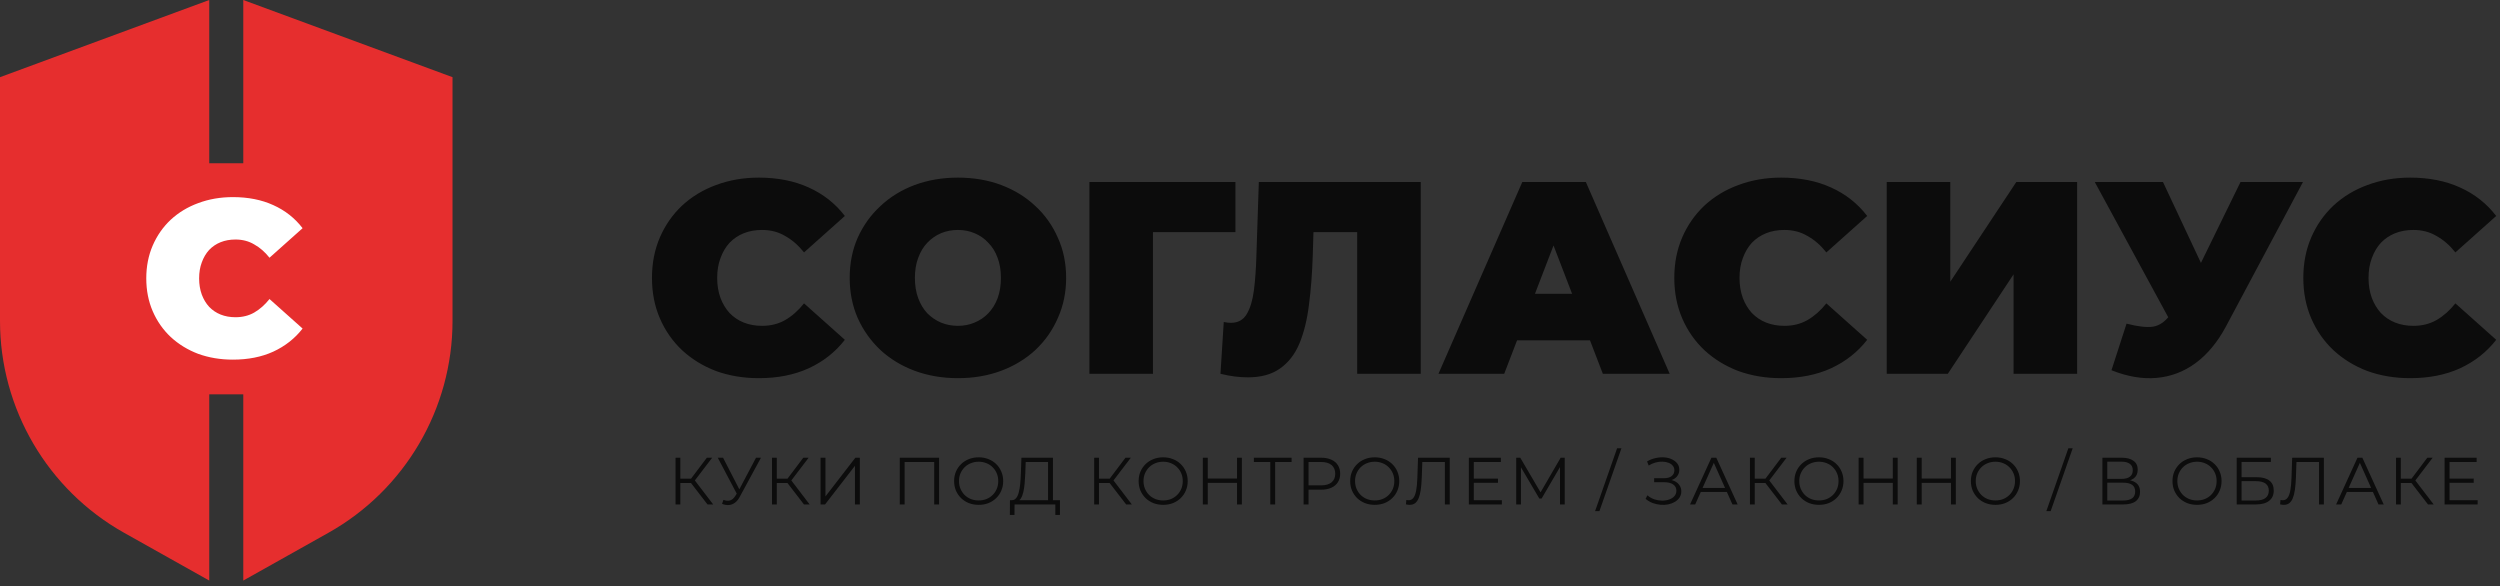 <svg width="337" height="79" viewBox="0 0 337 79" fill="none" xmlns="http://www.w3.org/2000/svg">
<rect x="0" y="0" width="337" height="79" fill="#333333" stroke="none"/>
<path d="M102.29 50.977C100.222 50.977 98.301 50.657 96.528 50.017C94.78 49.352 93.254 48.416 91.949 47.21C90.669 46.003 89.671 44.575 88.957 42.926C88.243 41.276 87.886 39.454 87.886 37.46C87.886 35.465 88.243 33.643 88.957 31.994C89.671 30.344 90.669 28.916 91.949 27.71C93.254 26.503 94.78 25.58 96.528 24.94C98.301 24.275 100.222 23.943 102.29 23.943C104.826 23.943 107.066 24.386 109.011 25.272C110.981 26.159 112.606 27.439 113.887 29.113L108.384 34.025C107.62 33.065 106.771 32.326 105.835 31.809C104.924 31.267 103.89 30.997 102.733 30.997C101.822 30.997 100.997 31.144 100.259 31.44C99.52 31.735 98.88 32.166 98.338 32.732C97.821 33.299 97.415 33.988 97.119 34.801C96.824 35.589 96.676 36.475 96.676 37.46C96.676 38.445 96.824 39.343 97.119 40.156C97.415 40.944 97.821 41.621 98.338 42.187C98.88 42.753 99.52 43.184 100.259 43.48C100.997 43.775 101.822 43.923 102.733 43.923C103.89 43.923 104.924 43.664 105.835 43.147C106.771 42.606 107.62 41.855 108.384 40.894L113.887 45.806C112.606 47.456 110.981 48.736 109.011 49.647C107.066 50.534 104.826 50.977 102.29 50.977ZM129.127 50.977C127.034 50.977 125.089 50.644 123.291 49.98C121.519 49.315 119.98 48.379 118.675 47.173C117.37 45.942 116.348 44.501 115.61 42.852C114.896 41.202 114.539 39.405 114.539 37.46C114.539 35.49 114.896 33.693 115.61 32.068C116.348 30.418 117.37 28.99 118.675 27.784C119.98 26.552 121.519 25.605 123.291 24.94C125.089 24.275 127.034 23.943 129.127 23.943C131.244 23.943 133.189 24.275 134.962 24.94C136.735 25.605 138.274 26.552 139.579 27.784C140.883 28.99 141.893 30.418 142.607 32.068C143.346 33.693 143.715 35.49 143.715 37.46C143.715 39.405 143.346 41.202 142.607 42.852C141.893 44.501 140.883 45.942 139.579 47.173C138.274 48.379 136.735 49.315 134.962 49.98C133.189 50.644 131.244 50.977 129.127 50.977ZM129.127 43.923C129.939 43.923 130.69 43.775 131.38 43.48C132.094 43.184 132.709 42.766 133.226 42.224C133.768 41.658 134.186 40.981 134.482 40.193C134.777 39.38 134.925 38.469 134.925 37.46C134.925 36.45 134.777 35.552 134.482 34.764C134.186 33.951 133.768 33.274 133.226 32.732C132.709 32.166 132.094 31.735 131.38 31.44C130.69 31.144 129.939 30.997 129.127 30.997C128.314 30.997 127.551 31.144 126.837 31.44C126.148 31.735 125.532 32.166 124.99 32.732C124.473 33.274 124.067 33.951 123.772 34.764C123.476 35.552 123.328 36.45 123.328 37.46C123.328 38.469 123.476 39.38 123.772 40.193C124.067 40.981 124.473 41.658 124.99 42.224C125.532 42.766 126.148 43.184 126.837 43.48C127.551 43.775 128.314 43.923 129.127 43.923ZM146.852 50.386V24.534H166.537V31.292H153.537L155.42 29.409V50.386H146.852ZM168.212 50.866C167.67 50.866 167.092 50.829 166.476 50.755C165.861 50.681 165.208 50.558 164.519 50.386L164.962 43.406C165.307 43.48 165.627 43.517 165.922 43.517C166.883 43.517 167.597 43.123 168.064 42.335C168.532 41.547 168.852 40.488 169.025 39.159C169.197 37.804 169.308 36.29 169.357 34.616L169.689 24.534H191.516V50.386H182.948V29.445L184.832 31.292H175.414L177.113 29.335L176.965 34.284C176.891 36.77 176.719 39.035 176.448 41.079C176.202 43.098 175.771 44.846 175.155 46.323C174.54 47.776 173.666 48.896 172.533 49.684C171.425 50.472 169.985 50.866 168.212 50.866ZM193.904 50.386L205.205 24.534H213.773L225.074 50.386H216.063L207.716 28.67H211.114L202.767 50.386H193.904ZM200.625 45.88L202.841 39.602H214.733L216.949 45.88H200.625ZM240.1 50.977C238.032 50.977 236.111 50.657 234.338 50.017C232.59 49.352 231.064 48.416 229.759 47.21C228.478 46.003 227.481 44.575 226.767 42.926C226.053 41.276 225.696 39.454 225.696 37.46C225.696 35.465 226.053 33.643 226.767 31.994C227.481 30.344 228.478 28.916 229.759 27.71C231.064 26.503 232.59 25.58 234.338 24.94C236.111 24.275 238.032 23.943 240.1 23.943C242.636 23.943 244.876 24.386 246.821 25.272C248.791 26.159 250.416 27.439 251.696 29.113L246.194 34.025C245.43 33.065 244.581 32.326 243.645 31.809C242.734 31.267 241.7 30.997 240.543 30.997C239.632 30.997 238.807 31.144 238.068 31.44C237.33 31.735 236.69 32.166 236.148 32.732C235.631 33.299 235.225 33.988 234.929 34.801C234.634 35.589 234.486 36.475 234.486 37.46C234.486 38.445 234.634 39.343 234.929 40.156C235.225 40.944 235.631 41.621 236.148 42.187C236.69 42.753 237.33 43.184 238.068 43.48C238.807 43.775 239.632 43.923 240.543 43.923C241.7 43.923 242.734 43.664 243.645 43.147C244.581 42.606 245.43 41.855 246.194 40.894L251.696 45.806C250.416 47.456 248.791 48.736 246.821 49.647C244.876 50.534 242.636 50.977 240.1 50.977ZM254.33 50.386V24.534H262.898V37.977L271.799 24.534H279.998V50.386H271.429V36.98L262.566 50.386H254.33ZM286.658 43.627C288.184 44.021 289.378 44.157 290.24 44.034C291.102 43.886 291.865 43.356 292.53 42.446L293.786 40.673L294.524 39.86L302.021 24.534H310.442L300.064 43.997C298.932 46.114 297.565 47.764 295.965 48.946C294.389 50.103 292.641 50.768 290.72 50.94C288.8 51.112 286.769 50.768 284.627 49.906L286.658 43.627ZM294.413 46.693L282.374 24.534H291.57L299.141 40.673L294.413 46.693ZM324.892 50.977C322.824 50.977 320.903 50.657 319.131 50.017C317.382 49.352 315.856 48.416 314.551 47.21C313.271 46.003 312.273 44.575 311.559 42.926C310.845 41.276 310.488 39.454 310.488 37.46C310.488 35.465 310.845 33.643 311.559 31.994C312.273 30.344 313.271 28.916 314.551 27.71C315.856 26.503 317.382 25.58 319.131 24.94C320.903 24.275 322.824 23.943 324.892 23.943C327.428 23.943 329.668 24.386 331.614 25.272C333.583 26.159 335.208 27.439 336.489 29.113L330.986 34.025C330.222 33.065 329.373 32.326 328.437 31.809C327.526 31.267 326.492 30.997 325.335 30.997C324.424 30.997 323.599 31.144 322.861 31.44C322.122 31.735 321.482 32.166 320.94 32.732C320.423 33.299 320.017 33.988 319.721 34.801C319.426 35.589 319.278 36.475 319.278 37.46C319.278 38.445 319.426 39.343 319.721 40.156C320.017 40.944 320.423 41.621 320.94 42.187C321.482 42.753 322.122 43.184 322.861 43.48C323.599 43.775 324.424 43.923 325.335 43.923C326.492 43.923 327.526 43.664 328.437 43.147C329.373 42.606 330.222 41.855 330.986 40.894L336.489 45.806C335.208 47.456 333.583 48.736 331.614 49.647C329.668 50.534 327.428 50.977 324.892 50.977Z" fill="#0C0C0C"/>
<path d="M95.373 68L92.952 64.859L93.492 64.535L96.138 68H95.373ZM91.062 68V61.7H91.71V68H91.062ZM91.512 65.111V64.526H93.483V65.111H91.512ZM93.546 64.922L92.934 64.814L95.283 61.7H96.003L93.546 64.922ZM97.521 67.379C97.827 67.499 98.115 67.529 98.385 67.469C98.655 67.403 98.904 67.19 99.132 66.83L99.438 66.344L99.501 66.263L101.913 61.7H102.579L99.717 66.974C99.525 67.34 99.297 67.613 99.033 67.793C98.775 67.973 98.499 68.069 98.205 68.081C97.917 68.093 97.626 68.039 97.332 67.919L97.521 67.379ZM99.483 66.866L96.756 61.7H97.467L99.843 66.317L99.483 66.866ZM108.376 68L105.955 64.859L106.495 64.535L109.141 68H108.376ZM104.065 68V61.7H104.713V68H104.065ZM104.515 65.111V64.526H106.486V65.111H104.515ZM106.549 64.922L105.937 64.814L108.286 61.7H109.006L106.549 64.922ZM110.614 68V61.7H111.271V66.92L115.303 61.7H115.906V68H115.249V62.789L111.217 68H110.614ZM121.288 68V61.7H126.589V68H125.932V62.096L126.103 62.276H121.774L121.945 62.096V68H121.288ZM131.927 68.054C131.453 68.054 131.012 67.976 130.604 67.82C130.202 67.658 129.851 67.433 129.551 67.145C129.257 66.851 129.026 66.512 128.858 66.128C128.696 65.738 128.615 65.312 128.615 64.85C128.615 64.388 128.696 63.965 128.858 63.581C129.026 63.191 129.257 62.852 129.551 62.564C129.851 62.27 130.202 62.045 130.604 61.889C131.006 61.727 131.447 61.646 131.927 61.646C132.401 61.646 132.839 61.727 133.241 61.889C133.643 62.045 133.991 62.267 134.285 62.555C134.585 62.843 134.816 63.182 134.978 63.572C135.146 63.962 135.23 64.388 135.23 64.85C135.23 65.312 135.146 65.738 134.978 66.128C134.816 66.518 134.585 66.857 134.285 67.145C133.991 67.433 133.643 67.658 133.241 67.82C132.839 67.976 132.401 68.054 131.927 68.054ZM131.927 67.46C132.305 67.46 132.653 67.397 132.971 67.271C133.295 67.139 133.574 66.956 133.808 66.722C134.048 66.482 134.234 66.206 134.366 65.894C134.498 65.576 134.564 65.228 134.564 64.85C134.564 64.472 134.498 64.127 134.366 63.815C134.234 63.497 134.048 63.221 133.808 62.987C133.574 62.747 133.295 62.564 132.971 62.438C132.653 62.306 132.305 62.24 131.927 62.24C131.549 62.24 131.198 62.306 130.874 62.438C130.55 62.564 130.268 62.747 130.028 62.987C129.794 63.221 129.608 63.497 129.47 63.815C129.338 64.127 129.272 64.472 129.272 64.85C129.272 65.222 129.338 65.567 129.47 65.885C129.608 66.203 129.794 66.482 130.028 66.722C130.268 66.956 130.55 67.139 130.874 67.271C131.198 67.397 131.549 67.46 131.927 67.46ZM141.279 67.685V62.276H138.264L138.21 63.806C138.192 64.28 138.162 64.736 138.12 65.174C138.084 65.606 138.024 65.996 137.94 66.344C137.862 66.686 137.754 66.965 137.616 67.181C137.484 67.397 137.31 67.523 137.094 67.559L136.365 67.424C136.605 67.436 136.803 67.349 136.959 67.163C137.121 66.977 137.244 66.716 137.328 66.38C137.418 66.044 137.484 65.651 137.526 65.201C137.568 64.751 137.598 64.265 137.616 63.743L137.688 61.7H141.936V67.685H141.279ZM136.131 69.413L136.14 67.424H142.881V69.413H142.26V68H136.761L136.752 69.413H136.131ZM151.806 68L149.385 64.859L149.925 64.535L152.571 68H151.806ZM147.495 68V61.7H148.143V68H147.495ZM147.945 65.111V64.526H149.916V65.111H147.945ZM149.979 64.922L149.367 64.814L151.716 61.7H152.436L149.979 64.922ZM156.799 68.054C156.325 68.054 155.884 67.976 155.476 67.82C155.074 67.658 154.723 67.433 154.423 67.145C154.129 66.851 153.898 66.512 153.73 66.128C153.568 65.738 153.487 65.312 153.487 64.85C153.487 64.388 153.568 63.965 153.73 63.581C153.898 63.191 154.129 62.852 154.423 62.564C154.723 62.27 155.074 62.045 155.476 61.889C155.878 61.727 156.319 61.646 156.799 61.646C157.273 61.646 157.711 61.727 158.113 61.889C158.515 62.045 158.863 62.267 159.157 62.555C159.457 62.843 159.688 63.182 159.85 63.572C160.018 63.962 160.102 64.388 160.102 64.85C160.102 65.312 160.018 65.738 159.85 66.128C159.688 66.518 159.457 66.857 159.157 67.145C158.863 67.433 158.515 67.658 158.113 67.82C157.711 67.976 157.273 68.054 156.799 68.054ZM156.799 67.46C157.177 67.46 157.525 67.397 157.843 67.271C158.167 67.139 158.446 66.956 158.68 66.722C158.92 66.482 159.106 66.206 159.238 65.894C159.37 65.576 159.436 65.228 159.436 64.85C159.436 64.472 159.37 64.127 159.238 63.815C159.106 63.497 158.92 63.221 158.68 62.987C158.446 62.747 158.167 62.564 157.843 62.438C157.525 62.306 157.177 62.24 156.799 62.24C156.421 62.24 156.07 62.306 155.746 62.438C155.422 62.564 155.14 62.747 154.9 62.987C154.666 63.221 154.48 63.497 154.342 63.815C154.21 64.127 154.144 64.472 154.144 64.85C154.144 65.222 154.21 65.567 154.342 65.885C154.48 66.203 154.666 66.482 154.9 66.722C155.14 66.956 155.422 67.139 155.746 67.271C156.07 67.397 156.421 67.46 156.799 67.46ZM166.749 61.7H167.406V68H166.749V61.7ZM162.807 68H162.141V61.7H162.807V68ZM166.812 65.093H162.735V64.508H166.812V65.093ZM171.234 68V62.096L171.414 62.276H169.02V61.7H174.105V62.276H171.72L171.891 62.096V68H171.234ZM175.724 68V61.7H178.082C178.616 61.7 179.075 61.787 179.459 61.961C179.843 62.129 180.137 62.375 180.341 62.699C180.551 63.017 180.656 63.404 180.656 63.86C180.656 64.304 180.551 64.688 180.341 65.012C180.137 65.33 179.843 65.576 179.459 65.75C179.075 65.924 178.616 66.011 178.082 66.011H176.093L176.39 65.696V68H175.724ZM176.39 65.75L176.093 65.426H178.064C178.694 65.426 179.171 65.291 179.495 65.021C179.825 64.745 179.99 64.358 179.99 63.86C179.99 63.356 179.825 62.966 179.495 62.69C179.171 62.414 178.694 62.276 178.064 62.276H176.093L176.39 61.961V65.75ZM185.317 68.054C184.843 68.054 184.402 67.976 183.994 67.82C183.592 67.658 183.241 67.433 182.941 67.145C182.647 66.851 182.416 66.512 182.248 66.128C182.086 65.738 182.005 65.312 182.005 64.85C182.005 64.388 182.086 63.965 182.248 63.581C182.416 63.191 182.647 62.852 182.941 62.564C183.241 62.27 183.592 62.045 183.994 61.889C184.396 61.727 184.837 61.646 185.317 61.646C185.791 61.646 186.229 61.727 186.631 61.889C187.033 62.045 187.381 62.267 187.675 62.555C187.975 62.843 188.206 63.182 188.368 63.572C188.536 63.962 188.62 64.388 188.62 64.85C188.62 65.312 188.536 65.738 188.368 66.128C188.206 66.518 187.975 66.857 187.675 67.145C187.381 67.433 187.033 67.658 186.631 67.82C186.229 67.976 185.791 68.054 185.317 68.054ZM185.317 67.46C185.695 67.46 186.043 67.397 186.361 67.271C186.685 67.139 186.964 66.956 187.198 66.722C187.438 66.482 187.624 66.206 187.756 65.894C187.888 65.576 187.954 65.228 187.954 64.85C187.954 64.472 187.888 64.127 187.756 63.815C187.624 63.497 187.438 63.221 187.198 62.987C186.964 62.747 186.685 62.564 186.361 62.438C186.043 62.306 185.695 62.24 185.317 62.24C184.939 62.24 184.588 62.306 184.264 62.438C183.94 62.564 183.658 62.747 183.418 62.987C183.184 63.221 182.998 63.497 182.86 63.815C182.728 64.127 182.662 64.472 182.662 64.85C182.662 65.222 182.728 65.567 182.86 65.885C182.998 66.203 183.184 66.482 183.418 66.722C183.658 66.956 183.94 67.139 184.264 67.271C184.588 67.397 184.939 67.46 185.317 67.46ZM190.025 68.054C189.941 68.054 189.86 68.048 189.782 68.036C189.704 68.03 189.617 68.015 189.521 67.991L189.575 67.397C189.677 67.421 189.776 67.433 189.872 67.433C190.142 67.433 190.358 67.328 190.52 67.118C190.688 66.902 190.814 66.572 190.898 66.128C190.982 65.678 191.036 65.102 191.06 64.4L191.15 61.7H195.425V68H194.768V62.096L194.939 62.276H191.573L191.735 62.087L191.654 64.382C191.63 65.012 191.585 65.558 191.519 66.02C191.453 66.476 191.357 66.857 191.231 67.163C191.105 67.463 190.943 67.688 190.745 67.838C190.547 67.982 190.307 68.054 190.025 68.054ZM198.594 64.517H201.924V65.084H198.594V64.517ZM198.666 67.424H202.455V68H198V61.7H202.32V62.276H198.666V67.424ZM204.383 68V61.7H204.932L207.812 66.614H207.524L210.377 61.7H210.926V68H210.287V62.699H210.44L207.812 67.199H207.497L204.851 62.699H205.022V68H204.383ZM215.017 68.9L217.987 60.422H218.572L215.602 68.9H215.017ZM221.827 67.244L222.07 66.767C222.346 67.007 222.655 67.187 222.997 67.307C223.345 67.421 223.693 67.481 224.041 67.487C224.389 67.487 224.707 67.436 224.995 67.334C225.289 67.232 225.526 67.082 225.706 66.884C225.886 66.68 225.976 66.434 225.976 66.146C225.976 65.78 225.829 65.498 225.535 65.3C225.247 65.102 224.845 65.003 224.329 65.003H222.979V64.463H224.293C224.737 64.463 225.082 64.37 225.328 64.184C225.58 63.992 225.706 63.728 225.706 63.392C225.706 63.152 225.634 62.948 225.49 62.78C225.352 62.606 225.16 62.474 224.914 62.384C224.674 62.288 224.404 62.237 224.104 62.231C223.804 62.219 223.492 62.258 223.168 62.348C222.85 62.432 222.541 62.567 222.241 62.753L222.025 62.204C222.397 61.982 222.784 61.829 223.186 61.745C223.588 61.655 223.978 61.625 224.356 61.655C224.734 61.685 225.073 61.772 225.373 61.916C225.679 62.06 225.922 62.249 226.102 62.483C226.282 62.717 226.372 62.996 226.372 63.32C226.372 63.62 226.294 63.884 226.138 64.112C225.988 64.34 225.775 64.517 225.499 64.643C225.229 64.763 224.908 64.823 224.536 64.823L224.572 64.625C224.992 64.625 225.355 64.691 225.661 64.823C225.973 64.955 226.213 65.144 226.381 65.39C226.555 65.63 226.642 65.912 226.642 66.236C226.642 66.542 226.564 66.815 226.408 67.055C226.258 67.289 226.048 67.487 225.778 67.649C225.514 67.805 225.217 67.919 224.887 67.991C224.557 68.057 224.212 68.075 223.852 68.045C223.492 68.015 223.138 67.937 222.79 67.811C222.442 67.679 222.121 67.49 221.827 67.244ZM227.819 68L230.699 61.7H231.356L234.236 68H233.534L230.888 62.087H231.158L228.512 68H227.819ZM228.953 66.317L229.151 65.777H232.814L233.012 66.317H228.953ZM240.204 68L237.783 64.859L238.323 64.535L240.969 68H240.204ZM235.893 68V61.7H236.541V68H235.893ZM236.343 65.111V64.526H238.314V65.111H236.343ZM238.377 64.922L237.765 64.814L240.114 61.7H240.834L238.377 64.922ZM245.197 68.054C244.723 68.054 244.282 67.976 243.874 67.82C243.472 67.658 243.121 67.433 242.821 67.145C242.527 66.851 242.296 66.512 242.128 66.128C241.966 65.738 241.885 65.312 241.885 64.85C241.885 64.388 241.966 63.965 242.128 63.581C242.296 63.191 242.527 62.852 242.821 62.564C243.121 62.27 243.472 62.045 243.874 61.889C244.276 61.727 244.717 61.646 245.197 61.646C245.671 61.646 246.109 61.727 246.511 61.889C246.913 62.045 247.261 62.267 247.555 62.555C247.855 62.843 248.086 63.182 248.248 63.572C248.416 63.962 248.5 64.388 248.5 64.85C248.5 65.312 248.416 65.738 248.248 66.128C248.086 66.518 247.855 66.857 247.555 67.145C247.261 67.433 246.913 67.658 246.511 67.82C246.109 67.976 245.671 68.054 245.197 68.054ZM245.197 67.46C245.575 67.46 245.923 67.397 246.241 67.271C246.565 67.139 246.844 66.956 247.078 66.722C247.318 66.482 247.504 66.206 247.636 65.894C247.768 65.576 247.834 65.228 247.834 64.85C247.834 64.472 247.768 64.127 247.636 63.815C247.504 63.497 247.318 63.221 247.078 62.987C246.844 62.747 246.565 62.564 246.241 62.438C245.923 62.306 245.575 62.24 245.197 62.24C244.819 62.24 244.468 62.306 244.144 62.438C243.82 62.564 243.538 62.747 243.298 62.987C243.064 63.221 242.878 63.497 242.74 63.815C242.608 64.127 242.542 64.472 242.542 64.85C242.542 65.222 242.608 65.567 242.74 65.885C242.878 66.203 243.064 66.482 243.298 66.722C243.538 66.956 243.82 67.139 244.144 67.271C244.468 67.397 244.819 67.46 245.197 67.46ZM255.148 61.7H255.805V68H255.148V61.7ZM251.206 68H250.54V61.7H251.206V68ZM255.211 65.093H251.134V64.508H255.211V65.093ZM262.989 61.7H263.646V68H262.989V61.7ZM259.047 68H258.381V61.7H259.047V68ZM263.052 65.093H258.975V64.508H263.052V65.093ZM268.986 68.054C268.512 68.054 268.071 67.976 267.663 67.82C267.261 67.658 266.91 67.433 266.61 67.145C266.316 66.851 266.085 66.512 265.917 66.128C265.755 65.738 265.674 65.312 265.674 64.85C265.674 64.388 265.755 63.965 265.917 63.581C266.085 63.191 266.316 62.852 266.61 62.564C266.91 62.27 267.261 62.045 267.663 61.889C268.065 61.727 268.506 61.646 268.986 61.646C269.46 61.646 269.898 61.727 270.3 61.889C270.702 62.045 271.05 62.267 271.344 62.555C271.644 62.843 271.875 63.182 272.037 63.572C272.205 63.962 272.289 64.388 272.289 64.85C272.289 65.312 272.205 65.738 272.037 66.128C271.875 66.518 271.644 66.857 271.344 67.145C271.05 67.433 270.702 67.658 270.3 67.82C269.898 67.976 269.46 68.054 268.986 68.054ZM268.986 67.46C269.364 67.46 269.712 67.397 270.03 67.271C270.354 67.139 270.633 66.956 270.867 66.722C271.107 66.482 271.293 66.206 271.425 65.894C271.557 65.576 271.623 65.228 271.623 64.85C271.623 64.472 271.557 64.127 271.425 63.815C271.293 63.497 271.107 63.221 270.867 62.987C270.633 62.747 270.354 62.564 270.03 62.438C269.712 62.306 269.364 62.24 268.986 62.24C268.608 62.24 268.257 62.306 267.933 62.438C267.609 62.564 267.327 62.747 267.087 62.987C266.853 63.221 266.667 63.497 266.529 63.815C266.397 64.127 266.331 64.472 266.331 64.85C266.331 65.222 266.397 65.567 266.529 65.885C266.667 66.203 266.853 66.482 267.087 66.722C267.327 66.956 267.609 67.139 267.933 67.271C268.257 67.397 268.608 67.46 268.986 67.46ZM275.846 68.9L278.816 60.422H279.401L276.431 68.9H275.846ZM283.404 68V61.7H286.023C286.689 61.7 287.211 61.838 287.589 62.114C287.973 62.384 288.165 62.783 288.165 63.311C288.165 63.833 287.982 64.229 287.616 64.499C287.25 64.763 286.77 64.895 286.176 64.895L286.329 64.67C287.031 64.67 287.565 64.808 287.931 65.084C288.297 65.36 288.48 65.765 288.48 66.299C288.48 66.839 288.288 67.259 287.904 67.559C287.526 67.853 286.956 68 286.194 68H283.404ZM284.061 67.469H286.194C286.728 67.469 287.133 67.37 287.409 67.172C287.685 66.974 287.823 66.668 287.823 66.254C287.823 65.846 287.685 65.546 287.409 65.354C287.133 65.162 286.728 65.066 286.194 65.066H284.061V67.469ZM284.061 64.553H285.987C286.473 64.553 286.845 64.457 287.103 64.265C287.367 64.067 287.499 63.776 287.499 63.392C287.499 63.008 287.367 62.72 287.103 62.528C286.845 62.33 286.473 62.231 285.987 62.231H284.061V64.553ZM296.163 68.054C295.689 68.054 295.248 67.976 294.84 67.82C294.438 67.658 294.087 67.433 293.787 67.145C293.493 66.851 293.262 66.512 293.094 66.128C292.932 65.738 292.851 65.312 292.851 64.85C292.851 64.388 292.932 63.965 293.094 63.581C293.262 63.191 293.493 62.852 293.787 62.564C294.087 62.27 294.438 62.045 294.84 61.889C295.242 61.727 295.683 61.646 296.163 61.646C296.637 61.646 297.075 61.727 297.477 61.889C297.879 62.045 298.227 62.267 298.521 62.555C298.821 62.843 299.052 63.182 299.214 63.572C299.382 63.962 299.466 64.388 299.466 64.85C299.466 65.312 299.382 65.738 299.214 66.128C299.052 66.518 298.821 66.857 298.521 67.145C298.227 67.433 297.879 67.658 297.477 67.82C297.075 67.976 296.637 68.054 296.163 68.054ZM296.163 67.46C296.541 67.46 296.889 67.397 297.207 67.271C297.531 67.139 297.81 66.956 298.044 66.722C298.284 66.482 298.47 66.206 298.602 65.894C298.734 65.576 298.8 65.228 298.8 64.85C298.8 64.472 298.734 64.127 298.602 63.815C298.47 63.497 298.284 63.221 298.044 62.987C297.81 62.747 297.531 62.564 297.207 62.438C296.889 62.306 296.541 62.24 296.163 62.24C295.785 62.24 295.434 62.306 295.11 62.438C294.786 62.564 294.504 62.747 294.264 62.987C294.03 63.221 293.844 63.497 293.706 63.815C293.574 64.127 293.508 64.472 293.508 64.85C293.508 65.222 293.574 65.567 293.706 65.885C293.844 66.203 294.03 66.482 294.264 66.722C294.504 66.956 294.786 67.139 295.11 67.271C295.434 67.397 295.785 67.46 296.163 67.46ZM301.506 68V61.7H306.114V62.267H302.163V64.328H304.224C304.968 64.328 305.532 64.481 305.916 64.787C306.306 65.087 306.501 65.531 306.501 66.119C306.501 66.725 306.291 67.19 305.871 67.514C305.457 67.838 304.86 68 304.08 68H301.506ZM302.163 67.469H304.071C304.653 67.469 305.091 67.358 305.385 67.136C305.685 66.908 305.835 66.578 305.835 66.146C305.835 65.288 305.247 64.859 304.071 64.859H302.163V67.469ZM307.86 68.054C307.776 68.054 307.695 68.048 307.617 68.036C307.539 68.03 307.452 68.015 307.356 67.991L307.41 67.397C307.512 67.421 307.611 67.433 307.707 67.433C307.977 67.433 308.193 67.328 308.355 67.118C308.523 66.902 308.649 66.572 308.733 66.128C308.817 65.678 308.871 65.102 308.895 64.4L308.985 61.7H313.26V68H312.603V62.096L312.774 62.276H309.408L309.57 62.087L309.489 64.382C309.465 65.012 309.42 65.558 309.354 66.02C309.288 66.476 309.192 66.857 309.066 67.163C308.94 67.463 308.778 67.688 308.58 67.838C308.382 67.982 308.142 68.054 307.86 68.054ZM314.908 68L317.788 61.7H318.445L321.325 68H320.623L317.977 62.087H318.247L315.601 68H314.908ZM316.042 66.317L316.24 65.777H319.903L320.101 66.317H316.042ZM327.294 68L324.873 64.859L325.413 64.535L328.059 68H327.294ZM322.983 68V61.7H323.631V68H322.983ZM323.433 65.111V64.526H325.404V65.111H323.433ZM325.467 64.922L324.855 64.814L327.204 61.7H327.924L325.467 64.922ZM330.126 64.517H333.456V65.084H330.126V64.517ZM330.198 67.424H333.987V68H329.532V61.7H333.852V62.276H330.198V67.424Z" fill="#0C0C0C"/>
<path d="M30.661 31.368H36.914V37.548H30.661V31.368Z" fill="#E62E2E"/>
<path d="M32.794 0V22.01H28.206V0L0 10.404V43.264C0 55.089 6.406 66.028 16.718 71.813L28.206 78.259V53.158H32.794V78.259L44.282 71.813C54.594 66.028 61 55.088 61 43.264V10.404L32.794 0Z" fill="#E62E2E"/>
<path d="M31.391 48.479C29.715 48.479 28.159 48.219 26.722 47.701C25.305 47.162 24.068 46.404 23.011 45.426C21.973 44.448 21.165 43.291 20.586 41.954C20.008 40.617 19.718 39.141 19.718 37.525C19.718 35.908 20.008 34.432 20.586 33.095C21.165 31.758 21.973 30.601 23.011 29.623C24.068 28.645 25.305 27.897 26.722 27.378C28.159 26.84 29.715 26.57 31.391 26.57C33.446 26.57 35.262 26.929 36.838 27.648C38.434 28.366 39.752 29.404 40.789 30.76L36.33 34.741C35.711 33.963 35.023 33.364 34.264 32.945C33.526 32.506 32.688 32.287 31.75 32.287C31.012 32.287 30.343 32.407 29.745 32.646C29.146 32.885 28.628 33.234 28.189 33.694C27.77 34.152 27.44 34.711 27.201 35.37C26.961 36.008 26.842 36.726 26.842 37.525C26.842 38.323 26.961 39.051 27.201 39.709C27.44 40.348 27.77 40.897 28.189 41.355C28.628 41.815 29.146 42.164 29.745 42.403C30.343 42.642 31.012 42.762 31.75 42.762C32.688 42.762 33.526 42.553 34.264 42.134C35.023 41.695 35.711 41.086 36.33 40.308L40.789 44.289C39.752 45.626 38.434 46.663 36.838 47.401C35.262 48.12 33.446 48.479 31.391 48.479Z" fill="white"/>
</svg>
